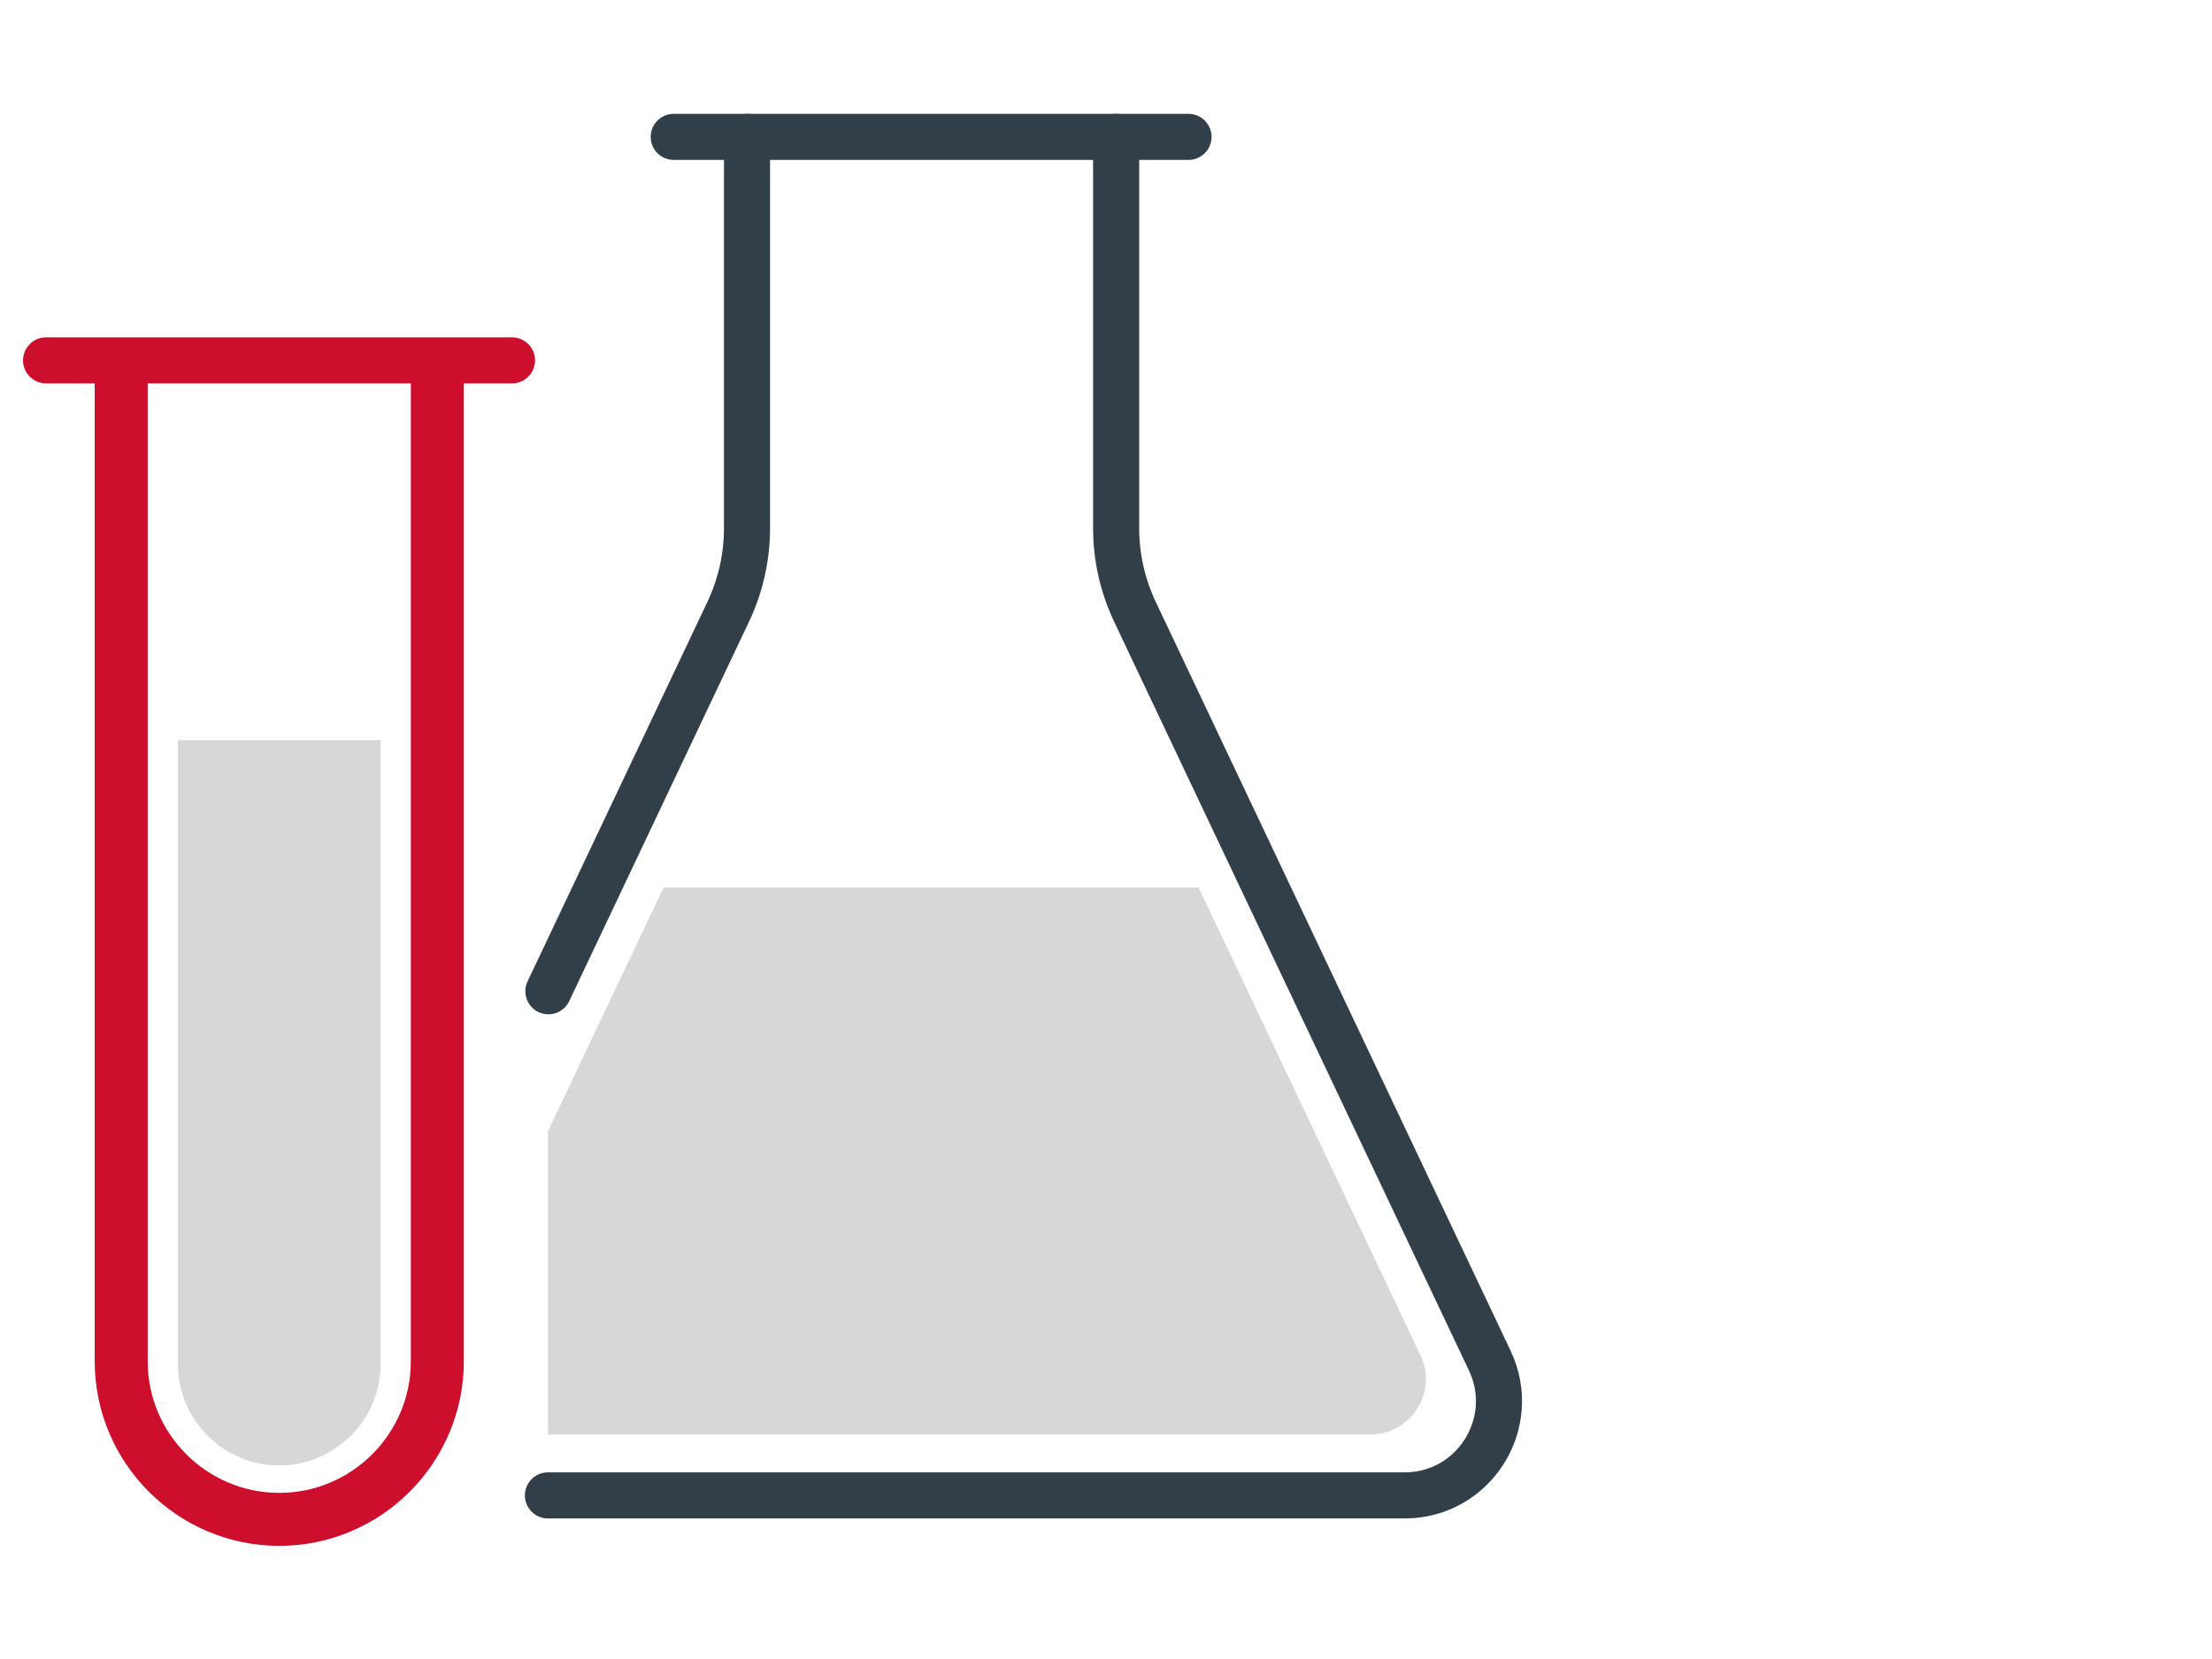 <?xml version="1.0" encoding="UTF-8"?>
<svg id="Layer_1" data-name="Layer 1" xmlns="http://www.w3.org/2000/svg" viewBox="0 0 48 36">
  <defs>
    <style>
      .cls-1 {
        stroke: #323e48;
      }

      .cls-1, .cls-2, .cls-3 {
        fill: none;
        stroke-linecap: round;
        stroke-linejoin: round;
      }

      .cls-2, .cls-3 {
        stroke: #ce0e2d;
      }

      .cls-4 {
        fill: #d7d7d7;
      }

      .cls-3 {
        stroke-width: 1.15px;
      }
    </style>
  </defs>
  <line class="cls-1" x1="14.62" y1="2.97" x2="25.79" y2="2.97"/>
  <line class="cls-2" x1="1" y1="7.82" x2="11.11" y2="7.82"/>
  <path class="cls-3" d="M9.49,8.02V29.54c0,1.89-1.54,3.43-3.43,3.43h0c-1.89,0-3.43-1.54-3.43-3.43V8.02"/>
  <path class="cls-4" d="M3.86,16.06h4.4v13.54c0,1.21-.99,2.2-2.2,2.2h0c-1.21,0-2.2-.99-2.2-2.2v-13.54h0Z"/>
  <path class="cls-1" d="M16.21,2.97V11.46c0,.63-.14,1.25-.41,1.82l-3.9,8.23"/>
  <path class="cls-1" d="M11.89,32.45H30.48c1.5,0,2.49-1.56,1.85-2.92l-7.7-16.25c-.27-.57-.41-1.19-.41-1.82V2.97"/>
  <path class="cls-4" d="M30.82,29.4l-4.81-10.14H14.4l-2.51,5.29v6.58H29.73c.89,0,1.48-.93,1.09-1.73Z"/>
</svg>